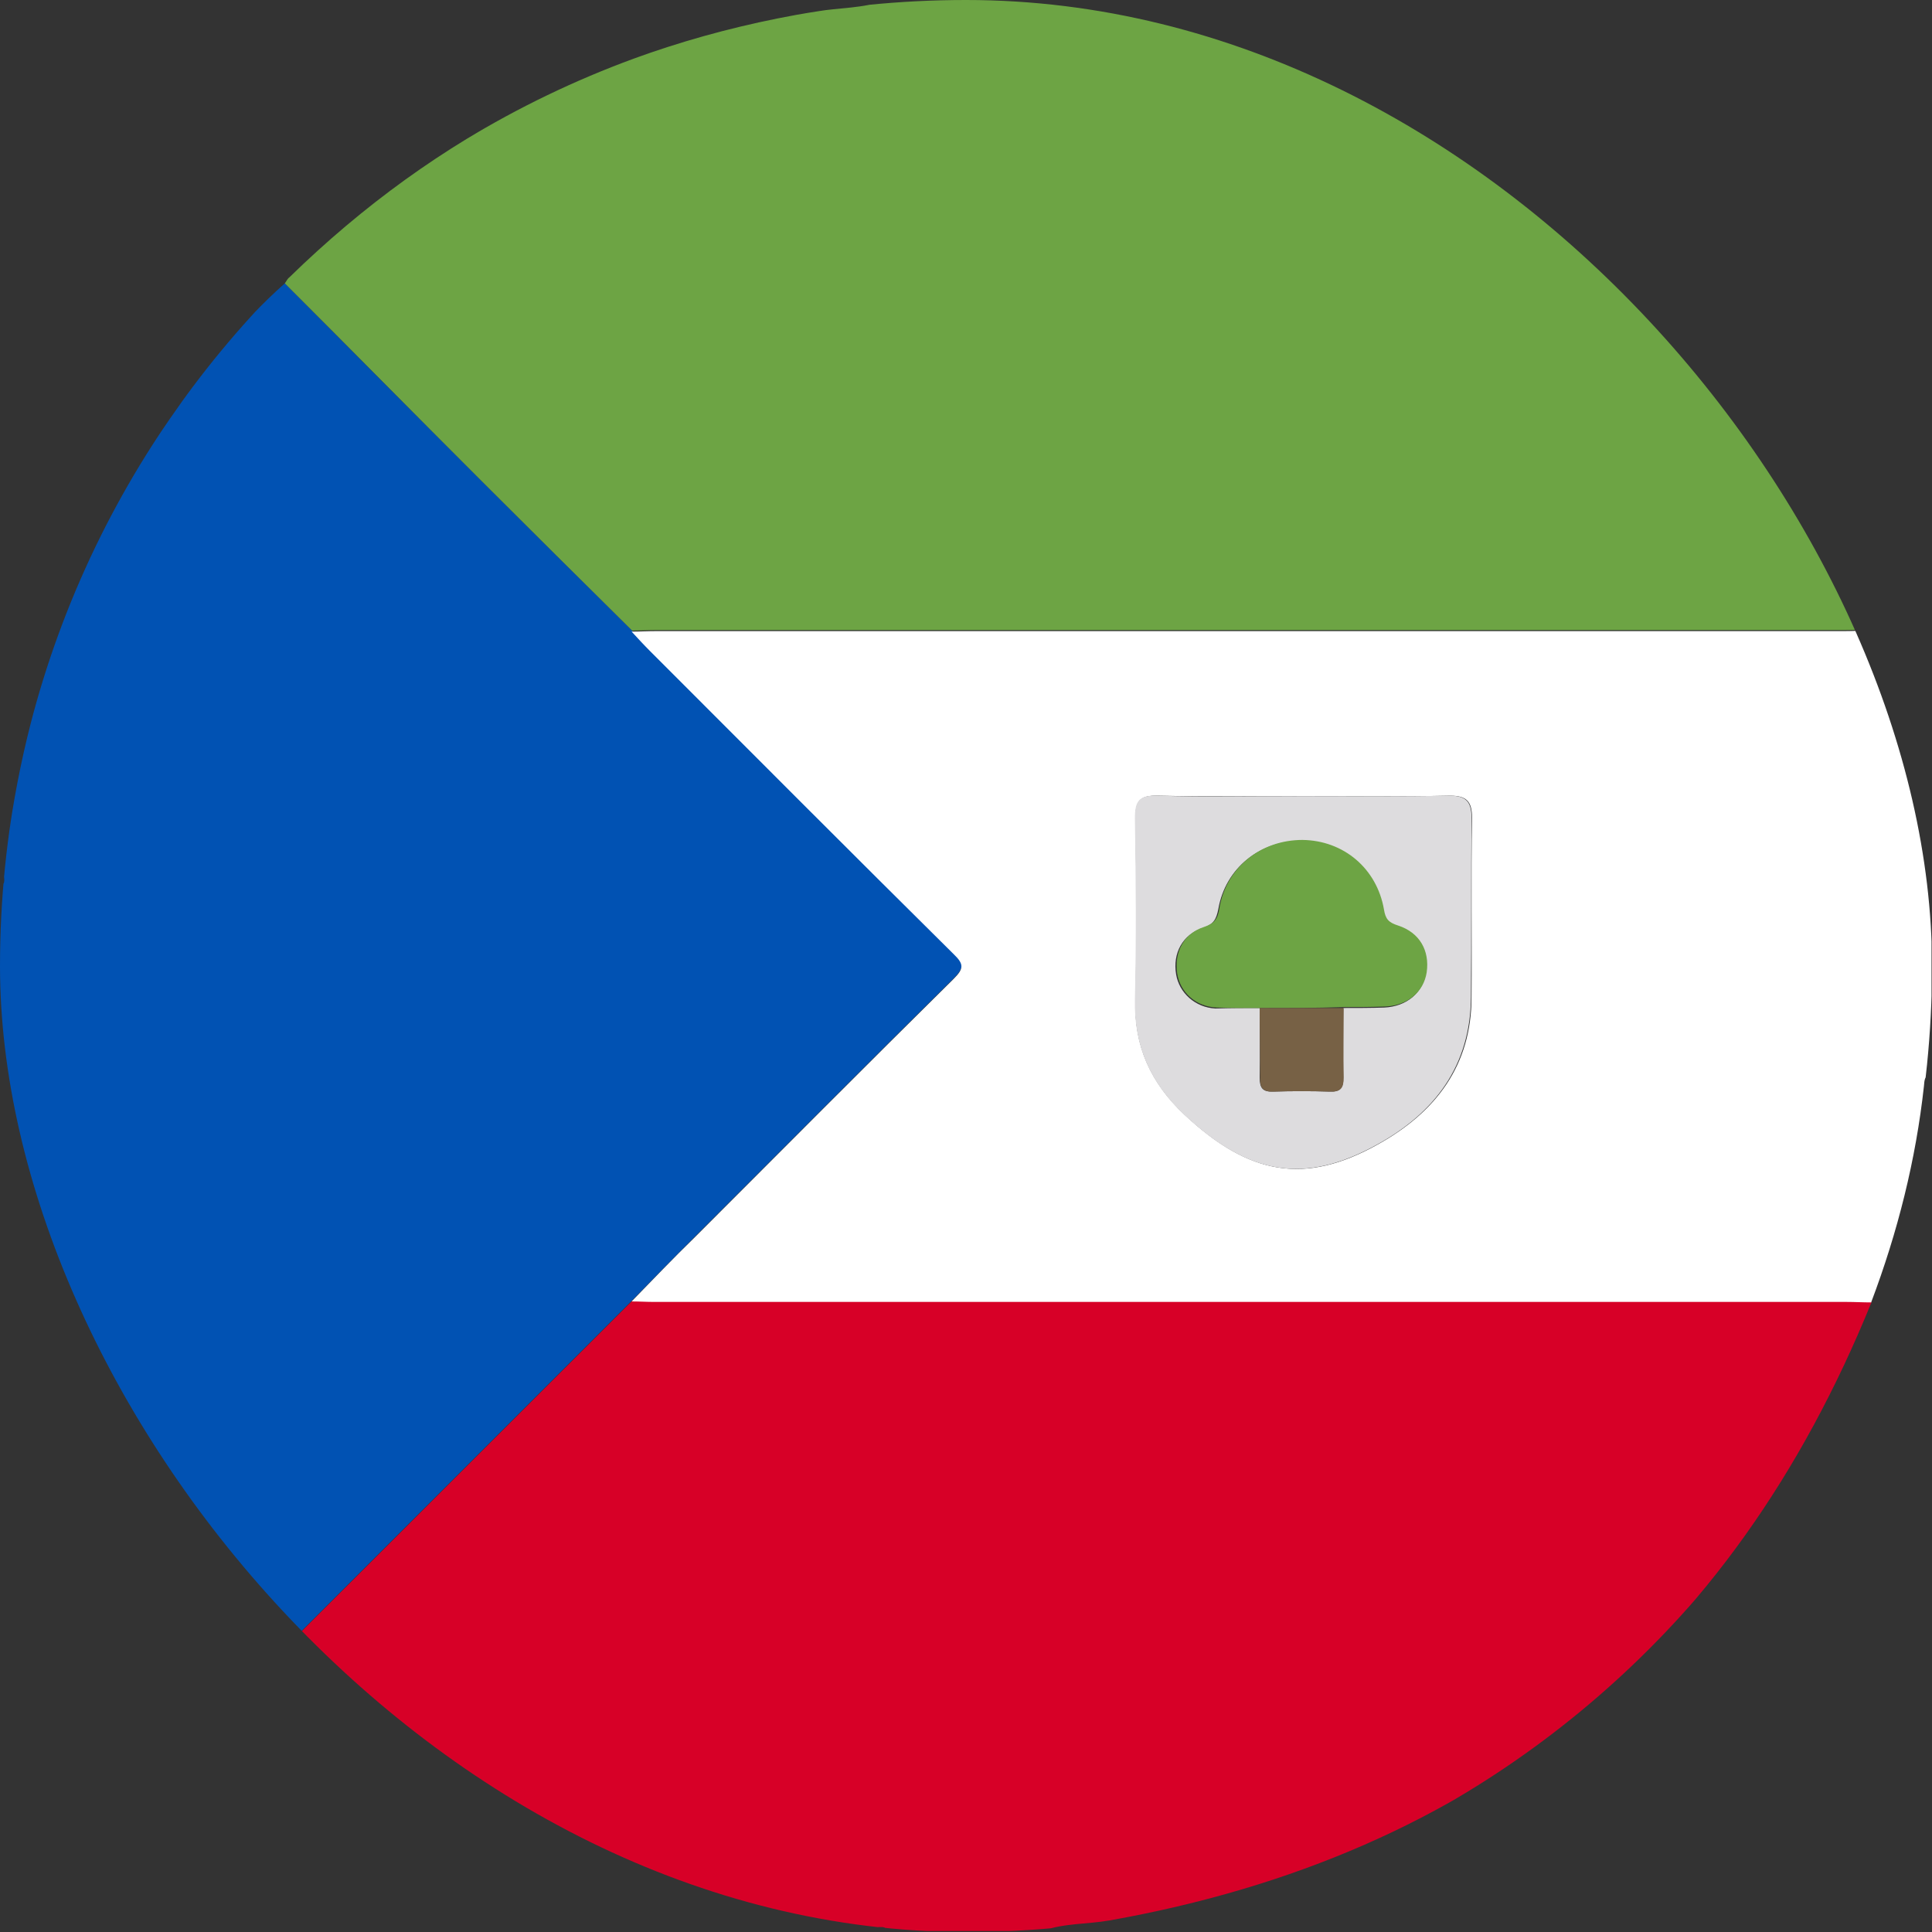 <svg width="24" height="24" viewBox="0 0 24 24" fill="none" xmlns="http://www.w3.org/2000/svg">
<rect x="0" y="0" width="24" height="24" fill="#333333" stroke="none"/>
<g clip-path="url(#clip0_8247_2300)">
<path d="M0 12.891C0 12.266 0 11.64 0 11.015C0.081 10.978 0.044 10.909 0.05 10.853C0.263 8.796 0.931 6.908 2.107 5.207C2.526 4.601 2.982 4.013 3.538 3.52C4.351 4.338 5.164 5.157 5.977 5.97C6.602 6.595 7.227 7.214 7.852 7.833C7.927 7.914 7.996 7.996 8.077 8.071C9.334 9.327 10.59 10.59 11.853 11.84C11.978 11.966 11.972 12.028 11.853 12.147C10.778 13.21 9.709 14.285 8.64 15.354C8.377 15.616 8.115 15.885 7.852 16.154C6.414 17.592 4.976 19.03 3.538 20.468C3.488 20.43 3.438 20.393 3.395 20.349C1.613 18.511 0.525 16.317 0.131 13.778C0.088 13.478 0.094 13.178 0 12.891Z" fill="#0152B3"/>
<path d="M7.852 7.833C7.227 7.214 6.602 6.595 5.977 5.97C5.164 5.158 4.351 4.332 3.538 3.52C3.557 3.495 3.57 3.463 3.595 3.445C5.426 1.657 7.602 0.556 10.128 0.144C10.421 0.094 10.728 0.106 11.015 0C11.641 0 12.266 0 12.891 0C12.916 0.05 12.972 0.038 13.016 0.044C14.51 0.169 15.935 0.55 17.273 1.219C20.118 2.644 22.112 4.845 23.25 7.821C23.144 7.821 23.031 7.827 22.925 7.827C18.005 7.827 13.085 7.827 8.165 7.827C8.052 7.827 7.952 7.833 7.852 7.833Z" fill="#6DA444"/>
<path d="M3.538 20.474C4.976 19.036 6.414 17.599 7.852 16.161C7.946 16.161 8.04 16.167 8.133 16.167C13.072 16.167 18.005 16.167 22.944 16.167C23.044 16.167 23.144 16.173 23.25 16.173C21.506 20.474 18.355 23.044 13.785 23.856C13.504 23.906 13.216 23.888 12.947 23.988C12.309 23.988 11.666 23.988 11.028 23.988C11.003 23.919 10.934 23.944 10.884 23.938C8.959 23.75 7.177 23.144 5.551 22.1C4.808 21.643 4.126 21.118 3.538 20.474Z" fill="#D70027"/>
<path d="M23.244 16.179C23.144 16.179 23.044 16.173 22.937 16.173C17.998 16.173 13.066 16.173 8.127 16.173C8.033 16.173 7.94 16.167 7.846 16.167C8.108 15.898 8.365 15.629 8.634 15.367C9.703 14.298 10.772 13.222 11.847 12.16C11.972 12.035 11.978 11.978 11.847 11.853C10.584 10.603 9.327 9.34 8.071 8.084C7.996 8.009 7.921 7.927 7.846 7.846C7.946 7.846 8.046 7.84 8.152 7.84C13.072 7.84 17.992 7.84 22.912 7.84C23.018 7.84 23.131 7.833 23.237 7.833C23.569 8.702 23.788 9.59 23.9 10.515C23.906 10.591 23.894 10.678 23.994 10.703C23.994 11.578 23.994 12.453 23.994 13.329C23.906 13.354 23.906 13.422 23.9 13.491C23.8 14.404 23.575 15.304 23.244 16.179ZM16.179 9.89C15.579 9.89 14.979 9.897 14.379 9.884C14.154 9.878 14.104 9.959 14.104 10.165C14.116 10.915 14.123 11.666 14.104 12.416C14.085 12.997 14.297 13.454 14.716 13.848C15.517 14.598 16.21 14.723 17.117 14.216C17.836 13.816 18.28 13.235 18.28 12.385C18.286 11.641 18.273 10.903 18.286 10.159C18.286 9.953 18.217 9.884 18.011 9.884C17.398 9.897 16.792 9.89 16.179 9.89Z" fill="white"/>
<path d="M16.179 9.89C16.786 9.89 17.398 9.896 18.005 9.884C18.205 9.884 18.28 9.952 18.28 10.159C18.273 10.903 18.28 11.64 18.273 12.384C18.267 13.241 17.823 13.822 17.111 14.216C16.204 14.722 15.51 14.597 14.71 13.847C14.291 13.453 14.085 12.997 14.098 12.416C14.116 11.665 14.11 10.915 14.098 10.165C14.098 9.952 14.148 9.877 14.373 9.884C14.979 9.902 15.579 9.89 16.179 9.89ZM15.648 12.522C15.648 12.809 15.654 13.097 15.648 13.385C15.648 13.516 15.685 13.566 15.817 13.56C16.048 13.553 16.285 13.553 16.517 13.56C16.648 13.566 16.692 13.516 16.686 13.385C16.679 13.097 16.686 12.809 16.686 12.522C16.854 12.522 17.029 12.522 17.198 12.516C17.473 12.503 17.673 12.334 17.711 12.091C17.755 11.822 17.623 11.59 17.355 11.509C17.242 11.472 17.204 11.422 17.18 11.309C17.098 10.796 16.679 10.446 16.167 10.446C15.654 10.44 15.223 10.784 15.135 11.29C15.11 11.422 15.073 11.484 14.941 11.528C14.691 11.609 14.566 11.84 14.61 12.103C14.648 12.334 14.848 12.516 15.098 12.528C15.291 12.522 15.467 12.522 15.648 12.522Z" fill="#DDDCDE"/>
<path d="M15.648 12.522C15.466 12.522 15.291 12.522 15.11 12.516C14.854 12.503 14.66 12.328 14.623 12.091C14.585 11.828 14.704 11.597 14.954 11.516C15.085 11.472 15.129 11.416 15.148 11.278C15.235 10.772 15.666 10.434 16.179 10.434C16.692 10.44 17.104 10.79 17.192 11.297C17.211 11.416 17.248 11.459 17.367 11.497C17.636 11.584 17.761 11.809 17.723 12.078C17.686 12.322 17.486 12.491 17.211 12.503C17.042 12.51 16.867 12.51 16.698 12.51C16.348 12.522 15.998 12.522 15.648 12.522Z" fill="#6DA444"/>
<path d="M15.648 12.522C15.998 12.522 16.348 12.522 16.692 12.522C16.692 12.809 16.686 13.097 16.692 13.385C16.692 13.516 16.654 13.566 16.523 13.56C16.292 13.553 16.054 13.553 15.823 13.56C15.685 13.566 15.648 13.51 15.654 13.385C15.654 13.097 15.648 12.809 15.648 12.522Z" fill="#776145"/>
</g>
<defs>
<clipPath id="clip0_8247_2300">
<rect width="24" height="24" rx="12" fill="white"/>
</clipPath>
</defs>
</svg>
